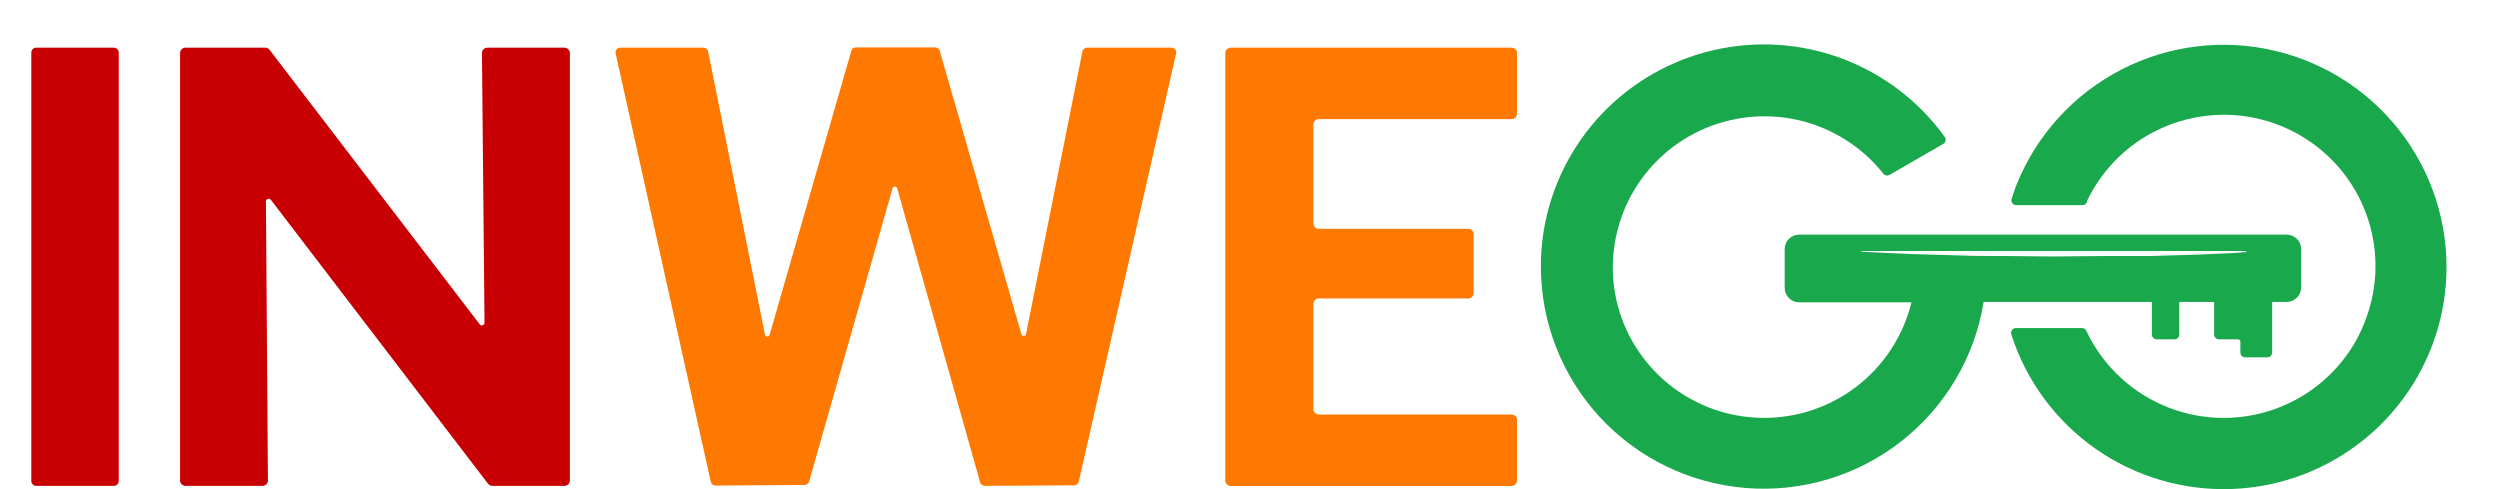 <svg xmlns="http://www.w3.org/2000/svg" width="46" height="9" viewBox="0 0 46 9" fill="none"><g id="Logo"><path id="Vector" d="M45.001 5.265C44.984 5.464 44.952 5.661 44.906 5.855C44.699 6.725 44.212 7.503 43.519 8.071C42.826 8.638 41.966 8.964 41.07 8.997C40.175 9.031 39.292 8.771 38.559 8.258C37.825 7.744 37.28 7.004 37.008 6.153C37.004 6.139 37.003 6.125 37.005 6.111C37.007 6.098 37.013 6.084 37.021 6.073C37.029 6.062 37.04 6.052 37.052 6.046C37.065 6.04 37.079 6.036 37.093 6.036H38.308C38.325 6.036 38.342 6.041 38.356 6.05C38.371 6.06 38.382 6.073 38.389 6.088C38.61 6.558 38.958 6.956 39.394 7.239C39.83 7.522 40.336 7.678 40.855 7.689C41.375 7.7 41.888 7.566 42.335 7.303C42.783 7.039 43.148 6.656 43.389 6.197C43.494 5.992 43.575 5.776 43.63 5.553C43.793 4.884 43.702 4.179 43.375 3.573C43.047 2.968 42.506 2.505 41.856 2.274C41.207 2.042 40.494 2.06 39.856 2.322C39.218 2.584 38.701 3.072 38.403 3.693V3.708C38.398 3.727 38.387 3.744 38.372 3.756C38.356 3.768 38.337 3.774 38.318 3.774H37.098C37.084 3.774 37.07 3.771 37.057 3.764C37.045 3.758 37.034 3.749 37.026 3.737C37.018 3.726 37.012 3.713 37.01 3.699C37.008 3.685 37.009 3.671 37.013 3.658C37.033 3.593 37.055 3.531 37.077 3.47L37.109 3.387C37.477 2.478 38.159 1.731 39.032 1.281C39.905 0.831 40.91 0.708 41.866 0.936C42.822 1.163 43.664 1.726 44.24 2.52C44.815 3.315 45.085 4.289 45.001 5.265Z" fill="#19A84C"></path><path id="Vector_2" d="M42.077 4.317H33.105C33.069 4.317 33.035 4.324 33.002 4.337C32.97 4.351 32.941 4.37 32.916 4.395C32.891 4.42 32.871 4.449 32.858 4.482C32.845 4.514 32.838 4.549 32.838 4.584V5.297C32.838 5.368 32.867 5.435 32.916 5.485C32.966 5.535 33.034 5.563 33.105 5.563H35.171C35.022 6.174 34.67 6.717 34.172 7.104C33.675 7.49 33.06 7.696 32.429 7.689C31.799 7.682 31.189 7.462 30.7 7.065C30.211 6.667 29.871 6.116 29.737 5.502C29.606 4.888 29.687 4.248 29.966 3.686C30.246 3.124 30.708 2.672 31.277 2.405C31.847 2.138 32.49 2.07 33.102 2.213C33.715 2.357 34.261 2.702 34.652 3.194C34.665 3.211 34.684 3.223 34.705 3.228C34.726 3.232 34.748 3.229 34.767 3.218L35.755 2.648C35.766 2.642 35.776 2.634 35.783 2.624C35.791 2.614 35.796 2.603 35.799 2.591C35.801 2.578 35.802 2.566 35.799 2.554C35.797 2.541 35.791 2.53 35.784 2.52C35.312 1.865 34.655 1.364 33.898 1.079C33.141 0.795 32.316 0.741 31.527 0.923C30.739 1.105 30.022 1.516 29.467 2.103C28.912 2.69 28.544 3.428 28.408 4.224C28.371 4.447 28.352 4.673 28.352 4.9C28.351 5.928 28.739 6.919 29.437 7.675C30.136 8.431 31.095 8.896 32.122 8.979C33.15 9.062 34.171 8.755 34.982 8.121C35.793 7.487 36.335 6.571 36.499 5.556H39.594V6.156C39.594 6.168 39.597 6.179 39.601 6.19C39.606 6.201 39.612 6.211 39.621 6.219C39.629 6.227 39.639 6.233 39.65 6.238C39.661 6.242 39.672 6.244 39.684 6.244H40.01C40.033 6.244 40.055 6.235 40.072 6.218C40.088 6.202 40.098 6.179 40.098 6.156V5.556H40.74V6.156C40.74 6.179 40.749 6.202 40.766 6.218C40.782 6.235 40.805 6.244 40.828 6.244H41.179C41.191 6.244 41.202 6.248 41.21 6.257C41.218 6.265 41.223 6.276 41.223 6.288V6.487C41.223 6.499 41.225 6.511 41.23 6.521C41.234 6.532 41.241 6.542 41.249 6.55C41.258 6.558 41.268 6.565 41.279 6.569C41.289 6.573 41.301 6.575 41.313 6.575H41.718C41.73 6.575 41.741 6.573 41.752 6.569C41.763 6.565 41.773 6.558 41.781 6.55C41.79 6.542 41.796 6.532 41.801 6.521C41.805 6.511 41.808 6.499 41.808 6.487V5.556H42.074C42.145 5.556 42.212 5.528 42.263 5.478C42.313 5.428 42.341 5.361 42.342 5.29V4.577C42.34 4.508 42.311 4.442 42.262 4.394C42.213 4.345 42.147 4.318 42.077 4.317ZM41.33 4.638L41.103 4.655L40.882 4.665L40.44 4.685L39.555 4.711H39.335H39.113H38.67L37.786 4.719L36.903 4.711C36.608 4.711 36.313 4.711 36.018 4.699L35.133 4.673L34.691 4.653L34.469 4.643L34.249 4.629V4.619H37.786H41.325L41.33 4.638Z" fill="#19A84C"></path><path id="Vector_3" d="M0.666 0.877H2.095C2.119 0.877 2.141 0.886 2.158 0.903C2.175 0.92 2.185 0.943 2.185 0.967V8.851C2.185 8.874 2.175 8.897 2.158 8.914C2.141 8.931 2.119 8.94 2.095 8.94H0.666C0.642 8.94 0.619 8.931 0.602 8.914C0.586 8.897 0.576 8.874 0.576 8.851V0.967C0.576 0.955 0.578 0.943 0.583 0.932C0.588 0.921 0.594 0.912 0.602 0.903C0.611 0.895 0.621 0.888 0.632 0.884C0.643 0.879 0.654 0.877 0.666 0.877Z" fill="#C80003"></path><path id="Vector_4" d="M10.486 0.977V8.84C10.486 8.867 10.475 8.892 10.457 8.911C10.438 8.929 10.413 8.94 10.386 8.94H9.059C9.044 8.94 9.028 8.937 9.014 8.929C9.001 8.922 8.989 8.912 8.979 8.9L4.983 3.675C4.976 3.667 4.968 3.661 4.958 3.658C4.948 3.655 4.937 3.656 4.928 3.659C4.918 3.662 4.909 3.669 4.903 3.677C4.897 3.685 4.894 3.695 4.893 3.705L4.93 8.839C4.931 8.852 4.928 8.865 4.923 8.877C4.918 8.89 4.911 8.901 4.902 8.91C4.892 8.92 4.881 8.927 4.869 8.932C4.857 8.938 4.844 8.94 4.83 8.94H3.412C3.386 8.94 3.361 8.929 3.342 8.91C3.324 8.892 3.313 8.867 3.313 8.84V0.977C3.313 0.951 3.324 0.925 3.342 0.907C3.361 0.888 3.386 0.877 3.412 0.877H4.883C4.898 0.877 4.913 0.881 4.927 0.888C4.94 0.895 4.952 0.905 4.961 0.918L8.827 5.968C8.833 5.977 8.842 5.983 8.852 5.986C8.862 5.989 8.872 5.988 8.882 5.985C8.892 5.982 8.9 5.975 8.906 5.967C8.912 5.958 8.915 5.948 8.915 5.938L8.868 0.978C8.867 0.965 8.87 0.952 8.875 0.94C8.88 0.927 8.887 0.916 8.896 0.907C8.906 0.897 8.917 0.89 8.929 0.885C8.941 0.88 8.954 0.877 8.968 0.877H10.386C10.413 0.877 10.438 0.888 10.457 0.907C10.475 0.925 10.486 0.95 10.486 0.977Z" fill="#C80003"></path><path id="Vector_5" d="M11.405 0.877H12.944C12.964 0.877 12.984 0.884 13 0.897C13.016 0.911 13.027 0.929 13.03 0.949L14.076 6.157C14.078 6.167 14.083 6.176 14.091 6.183C14.099 6.189 14.109 6.193 14.119 6.193C14.129 6.193 14.139 6.189 14.147 6.183C14.155 6.176 14.16 6.167 14.162 6.157L15.664 0.936C15.669 0.917 15.68 0.901 15.696 0.889C15.711 0.878 15.73 0.872 15.749 0.872H17.205C17.224 0.872 17.243 0.878 17.258 0.89C17.274 0.901 17.285 0.917 17.291 0.936L18.793 6.146C18.795 6.156 18.8 6.165 18.808 6.171C18.816 6.178 18.826 6.181 18.836 6.181C18.846 6.181 18.856 6.178 18.864 6.171C18.872 6.165 18.877 6.156 18.879 6.146L19.916 0.949C19.92 0.929 19.931 0.91 19.948 0.897C19.964 0.884 19.984 0.877 20.005 0.877H21.554C21.567 0.877 21.58 0.879 21.592 0.885C21.605 0.891 21.615 0.899 21.623 0.91C21.632 0.92 21.637 0.932 21.64 0.945C21.643 0.958 21.643 0.972 21.64 0.985L19.85 8.86C19.846 8.88 19.835 8.897 19.82 8.909C19.805 8.922 19.785 8.929 19.766 8.93L18.12 8.94C18.1 8.94 18.081 8.933 18.066 8.921C18.05 8.91 18.039 8.893 18.034 8.874L16.508 3.465C16.506 3.455 16.5 3.447 16.492 3.442C16.485 3.436 16.475 3.433 16.466 3.433C16.456 3.433 16.447 3.436 16.439 3.442C16.431 3.447 16.426 3.455 16.423 3.465L14.888 8.859C14.883 8.877 14.872 8.894 14.857 8.905C14.841 8.917 14.822 8.923 14.803 8.923L13.166 8.935C13.145 8.935 13.125 8.928 13.109 8.915C13.093 8.902 13.082 8.884 13.078 8.864L11.327 0.98C11.325 0.968 11.325 0.956 11.328 0.944C11.331 0.932 11.336 0.921 11.344 0.912C11.351 0.902 11.36 0.894 11.371 0.888C11.381 0.882 11.393 0.878 11.405 0.877Z" fill="#FF7900"></path><path id="Vector_6" d="M27.813 2.192H24.264C24.238 2.192 24.213 2.202 24.195 2.221C24.176 2.239 24.166 2.264 24.166 2.29V4.112C24.166 4.138 24.176 4.163 24.195 4.182C24.213 4.2 24.238 4.21 24.264 4.21H27.017C27.029 4.21 27.042 4.213 27.054 4.218C27.066 4.223 27.077 4.23 27.086 4.239C27.095 4.248 27.102 4.259 27.107 4.271C27.112 4.283 27.115 4.296 27.115 4.308V5.392C27.115 5.418 27.105 5.443 27.086 5.462C27.068 5.481 27.043 5.491 27.017 5.492H24.264C24.238 5.492 24.213 5.502 24.195 5.52C24.176 5.539 24.166 5.564 24.166 5.59V7.529C24.166 7.555 24.176 7.58 24.195 7.598C24.213 7.616 24.238 7.627 24.264 7.627H27.813C27.826 7.627 27.839 7.629 27.851 7.634C27.863 7.639 27.874 7.646 27.884 7.655C27.893 7.664 27.9 7.675 27.905 7.687C27.91 7.699 27.913 7.712 27.913 7.725V8.842C27.913 8.869 27.903 8.894 27.884 8.913C27.865 8.931 27.84 8.942 27.813 8.942H22.645C22.619 8.942 22.593 8.931 22.575 8.913C22.556 8.894 22.545 8.869 22.545 8.842V0.977C22.545 0.95 22.556 0.925 22.575 0.906C22.593 0.887 22.619 0.877 22.645 0.877H27.813C27.84 0.877 27.865 0.887 27.884 0.906C27.903 0.925 27.913 0.95 27.913 0.977V2.094C27.913 2.107 27.91 2.12 27.905 2.132C27.9 2.144 27.893 2.155 27.884 2.164C27.874 2.173 27.863 2.18 27.851 2.185C27.839 2.19 27.826 2.192 27.813 2.192Z" fill="#FF7900"></path></g></svg>